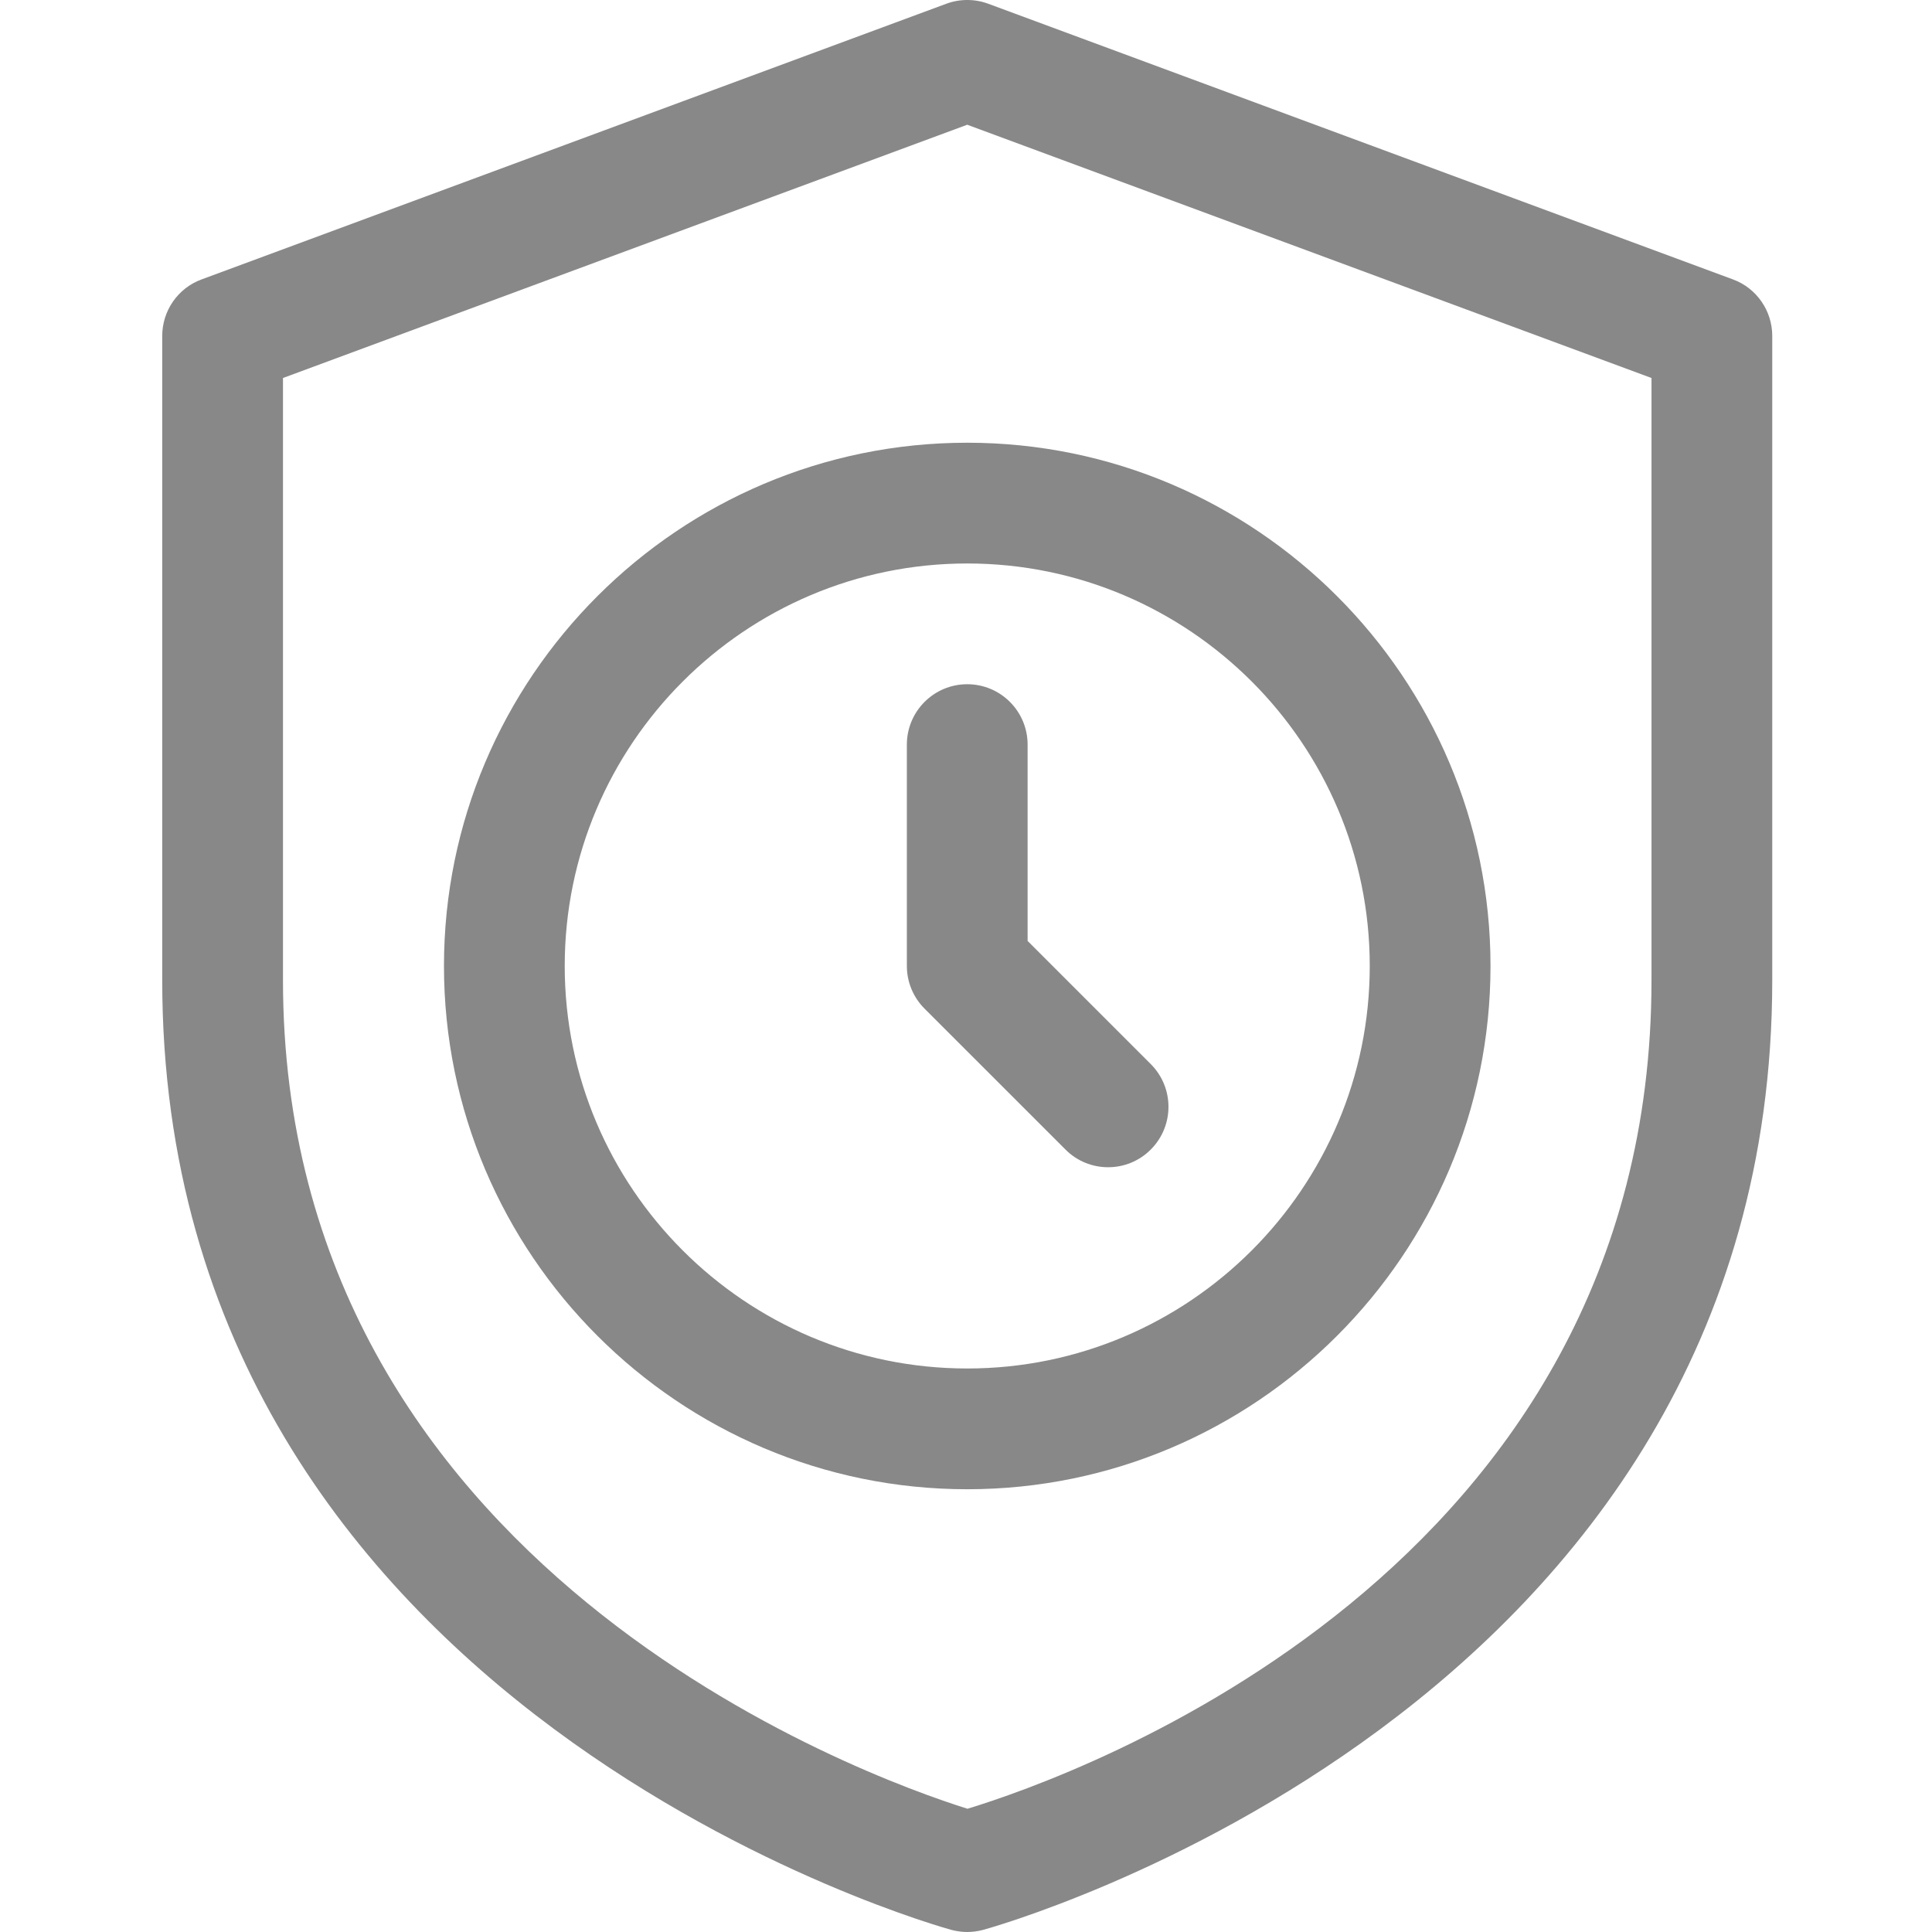 <?xml version="1.0"?>
<svg xmlns="http://www.w3.org/2000/svg" height="512px" viewBox="-42 0 511 511.989" width="512px"><g><path d="m213.828 511.988c-1.367 0-2.754-.191-4.098-.531-2.09-.555-209.234-57.559-209.234-251.734v-170.688c0-6.699 4.16-12.695 10.453-14.996l197.332-73.047c3.586-1.324 7.531-1.324 11.113 0l197.336 73.047c6.27 2.301 10.43 8.297 10.43 14.996v170.688c0 194.199-207.145 251.18-209.234 251.734-1.348.34-2.734.531-4.098.531zm-181.332-411.816v159.551c0 155.691 154.281 211.094 181.395 219.605 28.16-8.574 181.27-62.508 181.27-219.605v-159.551l-181.332-67.117zm0 0" data-original="#000000" class="active-path" data-old_color="#000000" fill="#888888"/><path d="m213.828 394.656c-76.457 0-138.668-62.207-138.668-138.668 0-76.457 62.211-138.664 138.668-138.664s138.668 62.207 138.668 138.664c0 76.461-62.211 138.668-138.668 138.668zm0-245.332c-58.816 0-106.668 47.848-106.668 106.664 0 58.816 47.852 106.668 106.668 106.668s106.668-47.852 106.668-106.668c0-58.816-47.852-106.664-106.668-106.664zm0 0" data-original="#000000" class="active-path" data-old_color="#000000" fill="#888888"/><path d="m251.16 309.324c-4.094 0-8.191-1.559-11.305-4.695l-37.336-37.332c-3.008-3.008-4.691-7.062-4.691-11.309v-58.664c0-8.832 7.168-16 16-16s16 7.168 16 16v52.031l32.641 32.641c6.25 6.25 6.25 16.383 0 22.633-3.117 3.137-7.211 4.695-11.309 4.695zm0 0" data-original="#000000" class="active-path" data-old_color="#000000" fill="#888888"/></g> </svg>
